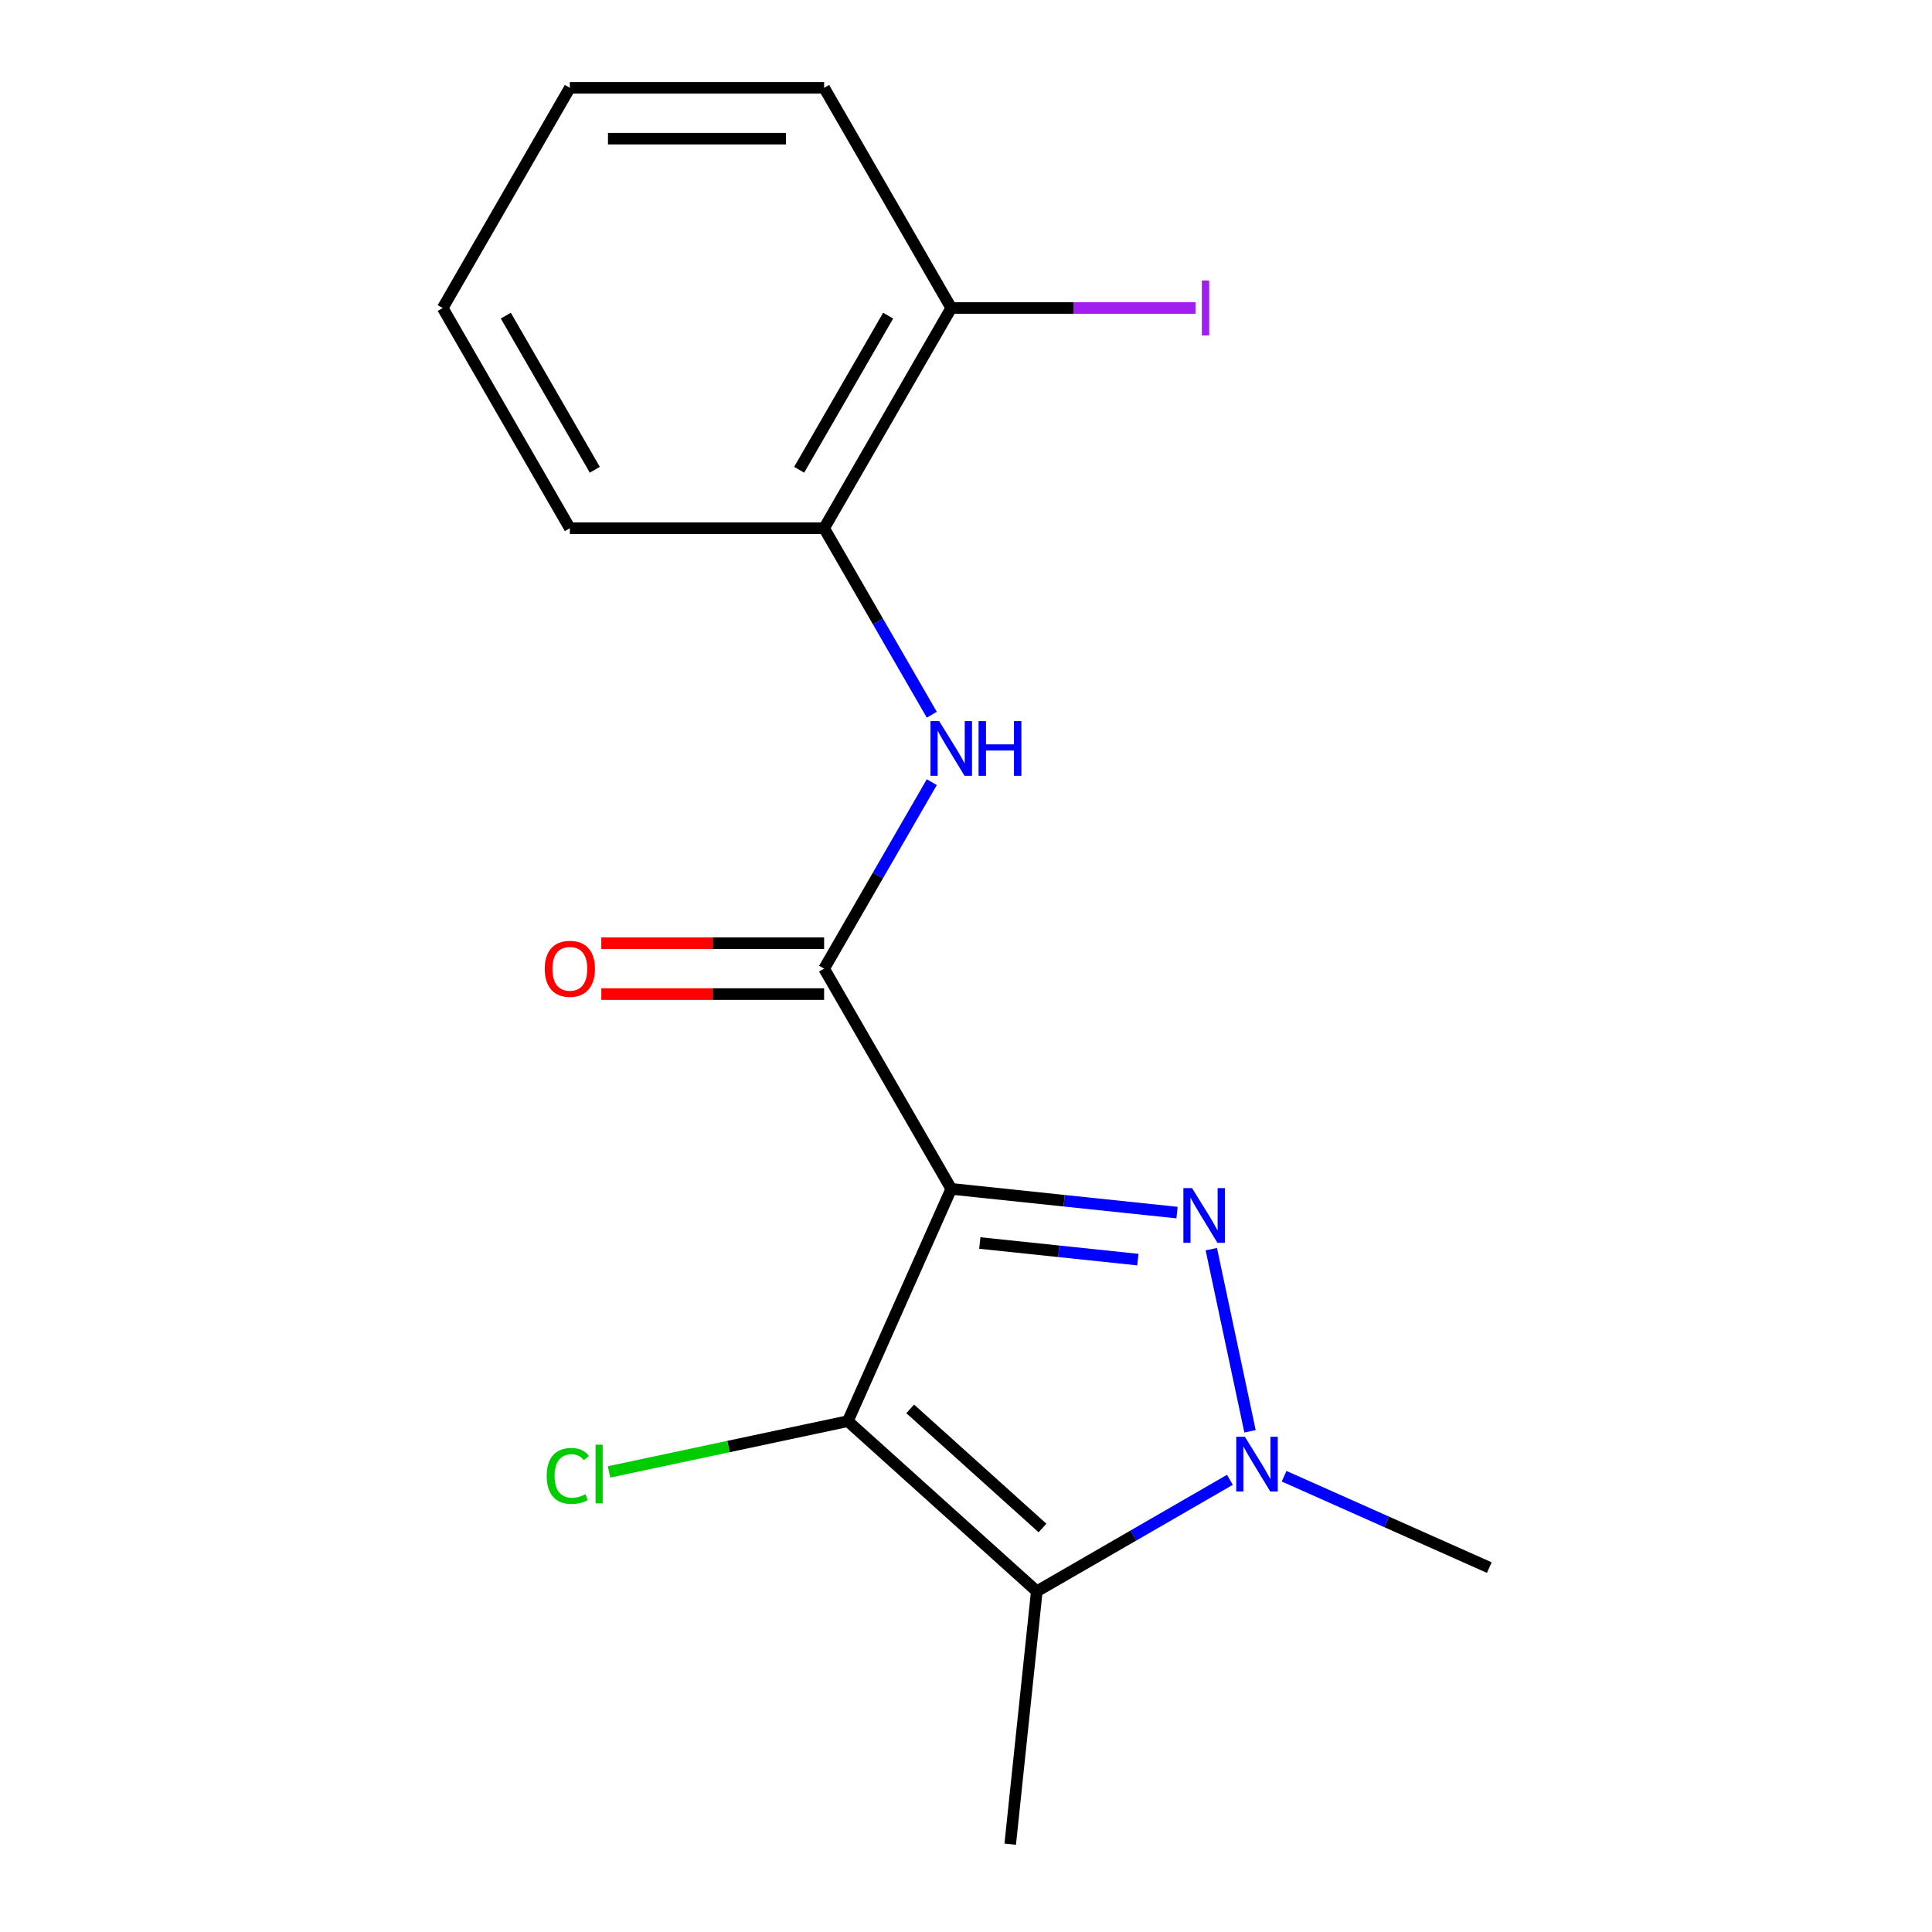 <?xml version='1.0' encoding='iso-8859-1'?>
<svg version='1.1' baseProfile='full'
              xmlns='http://www.w3.org/2000/svg'
                      xmlns:rdkit='http://www.rdkit.org/xml'
                      xmlns:xlink='http://www.w3.org/1999/xlink'
                  xml:space='preserve'
width='1000px' height='1000px' viewBox='0 0 1000 1000'>
<!-- END OF HEADER -->
<rect style='opacity:1.0;fill:#FFFFFF;stroke:none' width='1000' height='1000' x='0' y='0'> </rect>
<path class='bond-0' d='M 492.368,615.354 L 550.798,621.495' style='fill:none;fill-rule:evenodd;stroke:#000000;stroke-width:6px;stroke-linecap:butt;stroke-linejoin:miter;stroke-opacity:1' />
<path class='bond-0' d='M 550.798,621.495 L 609.229,627.636' style='fill:none;fill-rule:evenodd;stroke:#0000FF;stroke-width:6px;stroke-linecap:butt;stroke-linejoin:miter;stroke-opacity:1' />
<path class='bond-0' d='M 507.146,643.374 L 548.047,647.673' style='fill:none;fill-rule:evenodd;stroke:#000000;stroke-width:6px;stroke-linecap:butt;stroke-linejoin:miter;stroke-opacity:1' />
<path class='bond-0' d='M 548.047,647.673 L 588.948,651.972' style='fill:none;fill-rule:evenodd;stroke:#0000FF;stroke-width:6px;stroke-linecap:butt;stroke-linejoin:miter;stroke-opacity:1' />
<path class='bond-1' d='M 492.368,615.354 L 438.836,735.588' style='fill:none;fill-rule:evenodd;stroke:#000000;stroke-width:6px;stroke-linecap:butt;stroke-linejoin:miter;stroke-opacity:1' />
<path class='bond-4' d='M 492.368,615.354 L 426.562,501.374' style='fill:none;fill-rule:evenodd;stroke:#000000;stroke-width:6px;stroke-linecap:butt;stroke-linejoin:miter;stroke-opacity:1' />
<path class='bond-2' d='M 626.969,646.561 L 647.009,740.843' style='fill:none;fill-rule:evenodd;stroke:#0000FF;stroke-width:6px;stroke-linecap:butt;stroke-linejoin:miter;stroke-opacity:1' />
<path class='bond-3' d='M 438.836,735.588 L 536.643,823.654' style='fill:none;fill-rule:evenodd;stroke:#000000;stroke-width:6px;stroke-linecap:butt;stroke-linejoin:miter;stroke-opacity:1' />
<path class='bond-3' d='M 471.12,729.236 L 539.586,790.883' style='fill:none;fill-rule:evenodd;stroke:#000000;stroke-width:6px;stroke-linecap:butt;stroke-linejoin:miter;stroke-opacity:1' />
<path class='bond-8' d='M 438.836,735.588 L 377.033,748.725' style='fill:none;fill-rule:evenodd;stroke:#000000;stroke-width:6px;stroke-linecap:butt;stroke-linejoin:miter;stroke-opacity:1' />
<path class='bond-8' d='M 377.033,748.725 L 315.23,761.861' style='fill:none;fill-rule:evenodd;stroke:#00CC00;stroke-width:6px;stroke-linecap:butt;stroke-linejoin:miter;stroke-opacity:1' />
<path class='bond-11' d='M 664.654,764.094 L 717.755,787.737' style='fill:none;fill-rule:evenodd;stroke:#0000FF;stroke-width:6px;stroke-linecap:butt;stroke-linejoin:miter;stroke-opacity:1' />
<path class='bond-11' d='M 717.755,787.737 L 770.857,811.379' style='fill:none;fill-rule:evenodd;stroke:#000000;stroke-width:6px;stroke-linecap:butt;stroke-linejoin:miter;stroke-opacity:1' />
<path class='bond-17' d='M 636.593,765.948 L 586.618,794.801' style='fill:none;fill-rule:evenodd;stroke:#0000FF;stroke-width:6px;stroke-linecap:butt;stroke-linejoin:miter;stroke-opacity:1' />
<path class='bond-17' d='M 586.618,794.801 L 536.643,823.654' style='fill:none;fill-rule:evenodd;stroke:#000000;stroke-width:6px;stroke-linecap:butt;stroke-linejoin:miter;stroke-opacity:1' />
<path class='bond-10' d='M 536.643,823.654 L 522.886,954.545' style='fill:none;fill-rule:evenodd;stroke:#000000;stroke-width:6px;stroke-linecap:butt;stroke-linejoin:miter;stroke-opacity:1' />
<path class='bond-5' d='M 426.562,501.374 L 454.427,453.109' style='fill:none;fill-rule:evenodd;stroke:#000000;stroke-width:6px;stroke-linecap:butt;stroke-linejoin:miter;stroke-opacity:1' />
<path class='bond-5' d='M 454.427,453.109 L 482.293,404.844' style='fill:none;fill-rule:evenodd;stroke:#0000FF;stroke-width:6px;stroke-linecap:butt;stroke-linejoin:miter;stroke-opacity:1' />
<path class='bond-7' d='M 426.562,488.213 L 368.9,488.213' style='fill:none;fill-rule:evenodd;stroke:#000000;stroke-width:6px;stroke-linecap:butt;stroke-linejoin:miter;stroke-opacity:1' />
<path class='bond-7' d='M 368.9,488.213 L 311.239,488.213' style='fill:none;fill-rule:evenodd;stroke:#FF0000;stroke-width:6px;stroke-linecap:butt;stroke-linejoin:miter;stroke-opacity:1' />
<path class='bond-7' d='M 426.562,514.535 L 368.9,514.535' style='fill:none;fill-rule:evenodd;stroke:#000000;stroke-width:6px;stroke-linecap:butt;stroke-linejoin:miter;stroke-opacity:1' />
<path class='bond-7' d='M 368.9,514.535 L 311.239,514.535' style='fill:none;fill-rule:evenodd;stroke:#FF0000;stroke-width:6px;stroke-linecap:butt;stroke-linejoin:miter;stroke-opacity:1' />
<path class='bond-6' d='M 482.293,369.944 L 454.427,321.679' style='fill:none;fill-rule:evenodd;stroke:#0000FF;stroke-width:6px;stroke-linecap:butt;stroke-linejoin:miter;stroke-opacity:1' />
<path class='bond-6' d='M 454.427,321.679 L 426.562,273.414' style='fill:none;fill-rule:evenodd;stroke:#000000;stroke-width:6px;stroke-linecap:butt;stroke-linejoin:miter;stroke-opacity:1' />
<path class='bond-9' d='M 426.562,273.414 L 492.368,159.434' style='fill:none;fill-rule:evenodd;stroke:#000000;stroke-width:6px;stroke-linecap:butt;stroke-linejoin:miter;stroke-opacity:1' />
<path class='bond-9' d='M 413.637,243.156 L 459.701,163.37' style='fill:none;fill-rule:evenodd;stroke:#000000;stroke-width:6px;stroke-linecap:butt;stroke-linejoin:miter;stroke-opacity:1' />
<path class='bond-13' d='M 426.562,273.414 L 294.949,273.414' style='fill:none;fill-rule:evenodd;stroke:#000000;stroke-width:6px;stroke-linecap:butt;stroke-linejoin:miter;stroke-opacity:1' />
<path class='bond-12' d='M 492.368,159.434 L 555.579,159.434' style='fill:none;fill-rule:evenodd;stroke:#000000;stroke-width:6px;stroke-linecap:butt;stroke-linejoin:miter;stroke-opacity:1' />
<path class='bond-12' d='M 555.579,159.434 L 618.79,159.434' style='fill:none;fill-rule:evenodd;stroke:#A01EEF;stroke-width:6px;stroke-linecap:butt;stroke-linejoin:miter;stroke-opacity:1' />
<path class='bond-14' d='M 492.368,159.434 L 426.562,45.455' style='fill:none;fill-rule:evenodd;stroke:#000000;stroke-width:6px;stroke-linecap:butt;stroke-linejoin:miter;stroke-opacity:1' />
<path class='bond-15' d='M 294.949,273.414 L 229.143,159.434' style='fill:none;fill-rule:evenodd;stroke:#000000;stroke-width:6px;stroke-linecap:butt;stroke-linejoin:miter;stroke-opacity:1' />
<path class='bond-15' d='M 307.874,243.156 L 261.81,163.37' style='fill:none;fill-rule:evenodd;stroke:#000000;stroke-width:6px;stroke-linecap:butt;stroke-linejoin:miter;stroke-opacity:1' />
<path class='bond-18' d='M 426.562,45.455 L 294.949,45.455' style='fill:none;fill-rule:evenodd;stroke:#000000;stroke-width:6px;stroke-linecap:butt;stroke-linejoin:miter;stroke-opacity:1' />
<path class='bond-18' d='M 406.82,71.777 L 314.691,71.777' style='fill:none;fill-rule:evenodd;stroke:#000000;stroke-width:6px;stroke-linecap:butt;stroke-linejoin:miter;stroke-opacity:1' />
<path class='bond-16' d='M 229.143,159.434 L 294.949,45.455' style='fill:none;fill-rule:evenodd;stroke:#000000;stroke-width:6px;stroke-linecap:butt;stroke-linejoin:miter;stroke-opacity:1' />
<path  class='atom-1' d='M 616.999 614.951
L 626.279 629.951
Q 627.199 631.431, 628.679 634.111
Q 630.159 636.791, 630.239 636.951
L 630.239 614.951
L 633.999 614.951
L 633.999 643.271
L 630.119 643.271
L 620.159 626.871
Q 618.999 624.951, 617.759 622.751
Q 616.559 620.551, 616.199 619.871
L 616.199 643.271
L 612.519 643.271
L 612.519 614.951
L 616.999 614.951
' fill='#0000FF'/>
<path  class='atom-3' d='M 644.363 743.688
L 653.643 758.688
Q 654.563 760.168, 656.043 762.848
Q 657.523 765.528, 657.603 765.688
L 657.603 743.688
L 661.363 743.688
L 661.363 772.008
L 657.483 772.008
L 647.523 755.608
Q 646.363 753.688, 645.123 751.488
Q 643.923 749.288, 643.563 748.608
L 643.563 772.008
L 639.883 772.008
L 639.883 743.688
L 644.363 743.688
' fill='#0000FF'/>
<path  class='atom-6' d='M 486.108 373.234
L 495.388 388.234
Q 496.308 389.714, 497.788 392.394
Q 499.268 395.074, 499.348 395.234
L 499.348 373.234
L 503.108 373.234
L 503.108 401.554
L 499.228 401.554
L 489.268 385.154
Q 488.108 383.234, 486.868 381.034
Q 485.668 378.834, 485.308 378.154
L 485.308 401.554
L 481.628 401.554
L 481.628 373.234
L 486.108 373.234
' fill='#0000FF'/>
<path  class='atom-6' d='M 506.508 373.234
L 510.348 373.234
L 510.348 385.274
L 524.828 385.274
L 524.828 373.234
L 528.668 373.234
L 528.668 401.554
L 524.828 401.554
L 524.828 388.474
L 510.348 388.474
L 510.348 401.554
L 506.508 401.554
L 506.508 373.234
' fill='#0000FF'/>
<path  class='atom-8' d='M 281.949 501.454
Q 281.949 494.654, 285.309 490.854
Q 288.669 487.054, 294.949 487.054
Q 301.229 487.054, 304.589 490.854
Q 307.949 494.654, 307.949 501.454
Q 307.949 508.334, 304.549 512.254
Q 301.149 516.134, 294.949 516.134
Q 288.709 516.134, 285.309 512.254
Q 281.949 508.374, 281.949 501.454
M 294.949 512.934
Q 299.269 512.934, 301.589 510.054
Q 303.949 507.134, 303.949 501.454
Q 303.949 495.894, 301.589 493.094
Q 299.269 490.254, 294.949 490.254
Q 290.629 490.254, 288.269 493.054
Q 285.949 495.854, 285.949 501.454
Q 285.949 507.174, 288.269 510.054
Q 290.629 512.934, 294.949 512.934
' fill='#FF0000'/>
<path  class='atom-9' d='M 282.98 763.932
Q 282.98 756.892, 286.26 753.212
Q 289.58 749.492, 295.86 749.492
Q 301.7 749.492, 304.82 753.612
L 302.18 755.772
Q 299.9 752.772, 295.86 752.772
Q 291.58 752.772, 289.3 755.652
Q 287.06 758.492, 287.06 763.932
Q 287.06 769.532, 289.38 772.412
Q 291.74 775.292, 296.3 775.292
Q 299.42 775.292, 303.06 773.412
L 304.18 776.412
Q 302.7 777.372, 300.46 777.932
Q 298.22 778.492, 295.74 778.492
Q 289.58 778.492, 286.26 774.732
Q 282.98 770.972, 282.98 763.932
' fill='#00CC00'/>
<path  class='atom-9' d='M 308.26 747.772
L 311.94 747.772
L 311.94 778.132
L 308.26 778.132
L 308.26 747.772
' fill='#00CC00'/>
<path  class='atom-13' d='M 622.08 145.214
L 625.88 145.214
L 625.88 173.654
L 622.08 173.654
L 622.08 145.214
' fill='#A01EEF'/>
</svg>
